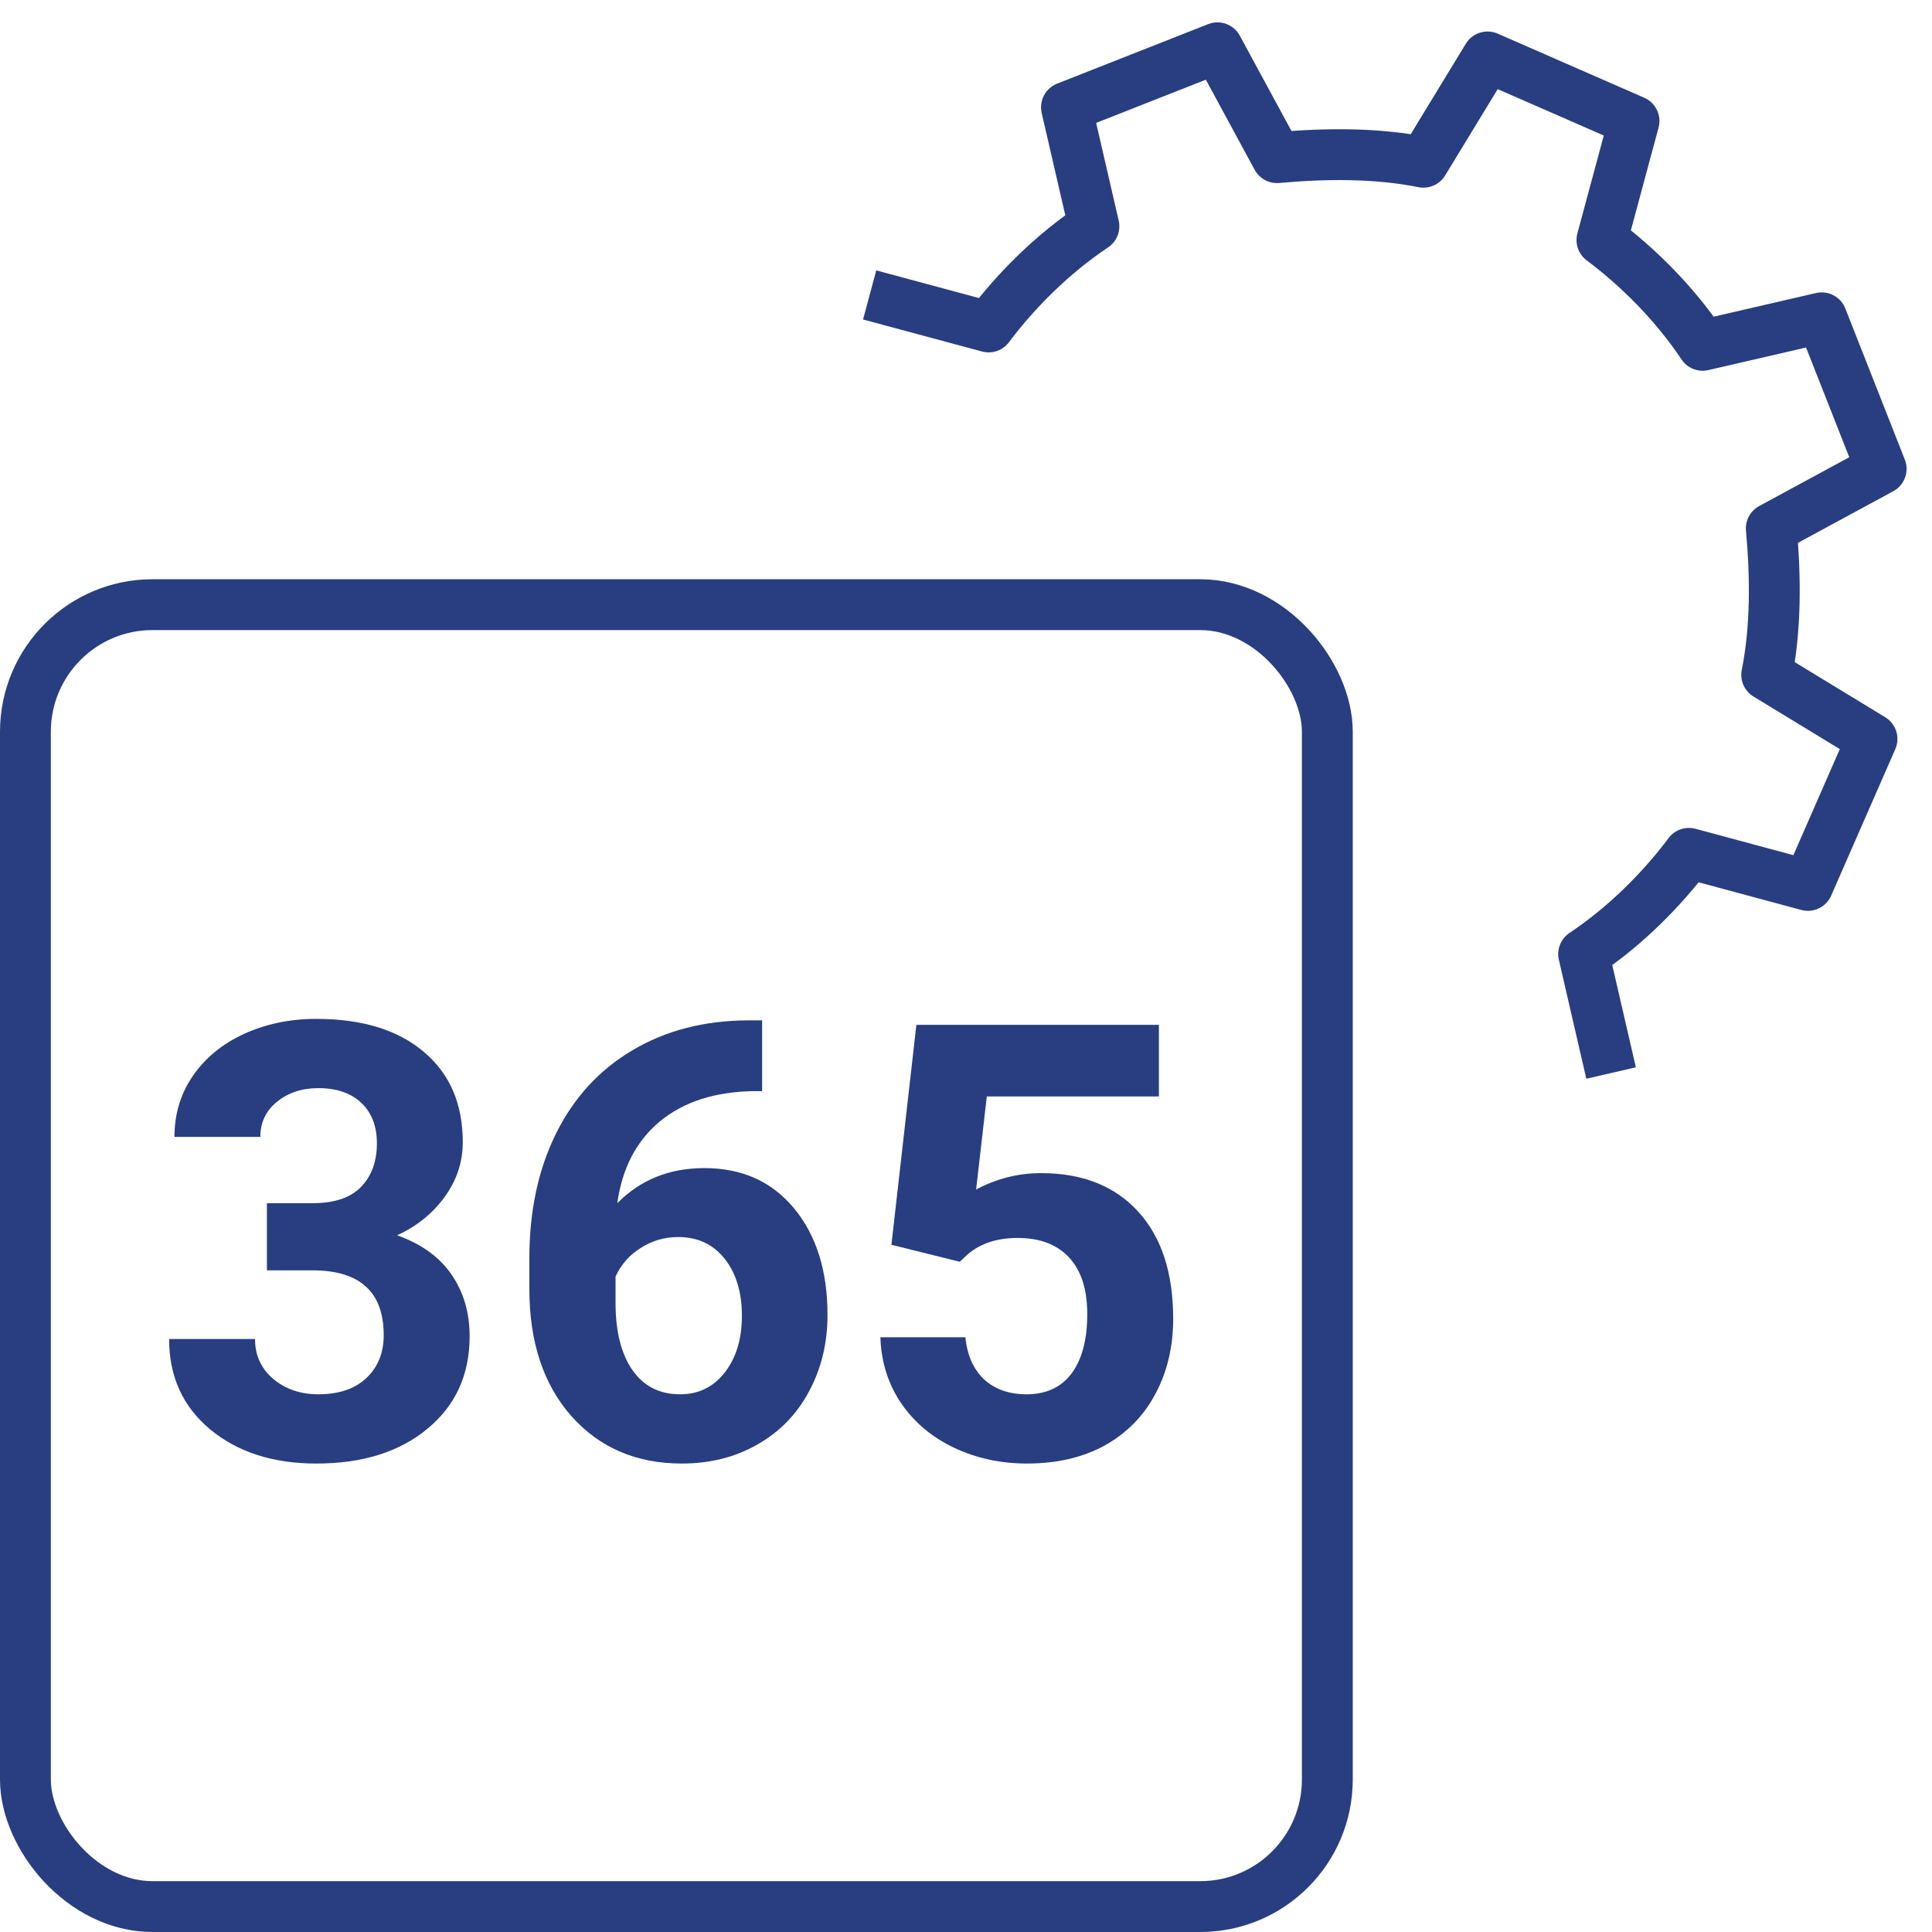 <?xml version="1.0" encoding="UTF-8"?> <svg xmlns="http://www.w3.org/2000/svg" width="38" height="38" viewBox="0 0 38 38" fill="none"><rect x="0.5" y="11.893" width="25.607" height="25.607" rx="2.5" stroke="#283E81"></rect><path d="M5.25 23.665H6.15C6.579 23.665 6.896 23.558 7.103 23.343C7.309 23.129 7.413 22.844 7.413 22.49C7.413 22.147 7.309 21.88 7.103 21.689C6.9 21.498 6.62 21.402 6.261 21.402C5.938 21.402 5.667 21.492 5.448 21.671C5.23 21.847 5.121 22.077 5.121 22.361H3.431C3.431 21.917 3.55 21.519 3.788 21.169C4.03 20.814 4.365 20.537 4.794 20.338C5.226 20.14 5.702 20.04 6.22 20.04C7.12 20.04 7.826 20.256 8.336 20.689C8.847 21.118 9.102 21.71 9.102 22.466C9.102 22.856 8.983 23.215 8.746 23.542C8.508 23.869 8.196 24.121 7.81 24.296C8.29 24.468 8.646 24.725 8.88 25.068C9.118 25.411 9.237 25.816 9.237 26.284C9.237 27.04 8.96 27.646 8.407 28.102C7.857 28.558 7.128 28.786 6.22 28.786C5.37 28.786 4.675 28.562 4.133 28.114C3.595 27.666 3.326 27.073 3.326 26.337H5.016C5.016 26.656 5.135 26.917 5.372 27.12C5.614 27.323 5.91 27.424 6.261 27.424C6.662 27.424 6.976 27.319 7.202 27.108C7.432 26.894 7.547 26.611 7.547 26.261C7.547 25.411 7.08 24.986 6.144 24.986H5.25V23.665Z" fill="#283E81"></path><path d="M14.99 20.069V21.461H14.826C14.062 21.473 13.446 21.671 12.978 22.057C12.515 22.443 12.236 22.979 12.142 23.665C12.595 23.205 13.165 22.975 13.855 22.975C14.596 22.975 15.184 23.24 15.621 23.77C16.058 24.3 16.276 24.998 16.276 25.863C16.276 26.416 16.155 26.917 15.913 27.366C15.675 27.814 15.336 28.163 14.896 28.412C14.46 28.662 13.964 28.786 13.411 28.786C12.515 28.786 11.79 28.474 11.236 27.851C10.687 27.227 10.412 26.395 10.412 25.355V24.746C10.412 23.823 10.585 23.008 10.932 22.303C11.283 21.593 11.784 21.046 12.435 20.66C13.089 20.27 13.848 20.073 14.709 20.069H14.99ZM13.341 24.331C13.068 24.331 12.821 24.404 12.598 24.548C12.376 24.688 12.213 24.875 12.107 25.109V25.623C12.107 26.189 12.218 26.631 12.441 26.951C12.663 27.266 12.975 27.424 13.376 27.424C13.738 27.424 14.031 27.282 14.253 26.997C14.479 26.709 14.592 26.337 14.592 25.881C14.592 25.417 14.479 25.043 14.253 24.758C14.027 24.474 13.723 24.331 13.341 24.331Z" fill="#283E81"></path><path d="M17.533 24.483L18.024 20.157H22.794V21.566H19.409L19.199 23.396C19.6 23.182 20.027 23.074 20.479 23.074C21.29 23.074 21.925 23.326 22.385 23.829C22.845 24.331 23.075 25.035 23.075 25.939C23.075 26.489 22.958 26.982 22.724 27.418C22.494 27.851 22.163 28.188 21.73 28.43C21.298 28.667 20.787 28.786 20.199 28.786C19.684 28.786 19.207 28.683 18.766 28.476C18.326 28.266 17.977 27.972 17.72 27.594C17.466 27.215 17.332 26.785 17.316 26.302H18.988C19.023 26.656 19.146 26.933 19.357 27.132C19.571 27.327 19.85 27.424 20.193 27.424C20.575 27.424 20.869 27.288 21.076 27.015C21.282 26.738 21.385 26.348 21.385 25.846C21.385 25.362 21.267 24.992 21.029 24.735C20.791 24.477 20.454 24.349 20.017 24.349C19.616 24.349 19.291 24.454 19.041 24.665L18.877 24.817L17.533 24.483Z" fill="#283E81"></path><path d="M17.105 5.801L19.445 6.431C19.985 5.711 20.706 4.991 21.516 4.451L20.976 2.11L23.946 0.94L25.117 3.101C26.107 3.011 27.097 3.011 27.997 3.191L29.258 1.12L32.139 2.38L31.508 4.721C32.229 5.261 32.949 5.981 33.489 6.792L35.83 6.251L37 9.222L34.839 10.393C34.929 11.383 34.929 12.373 34.749 13.273L36.82 14.534L35.559 17.415L33.219 16.784C32.679 17.505 31.959 18.225 31.148 18.765L31.688 21.105" stroke="#283E81" stroke-miterlimit="10" stroke-linejoin="round"></path></svg> 